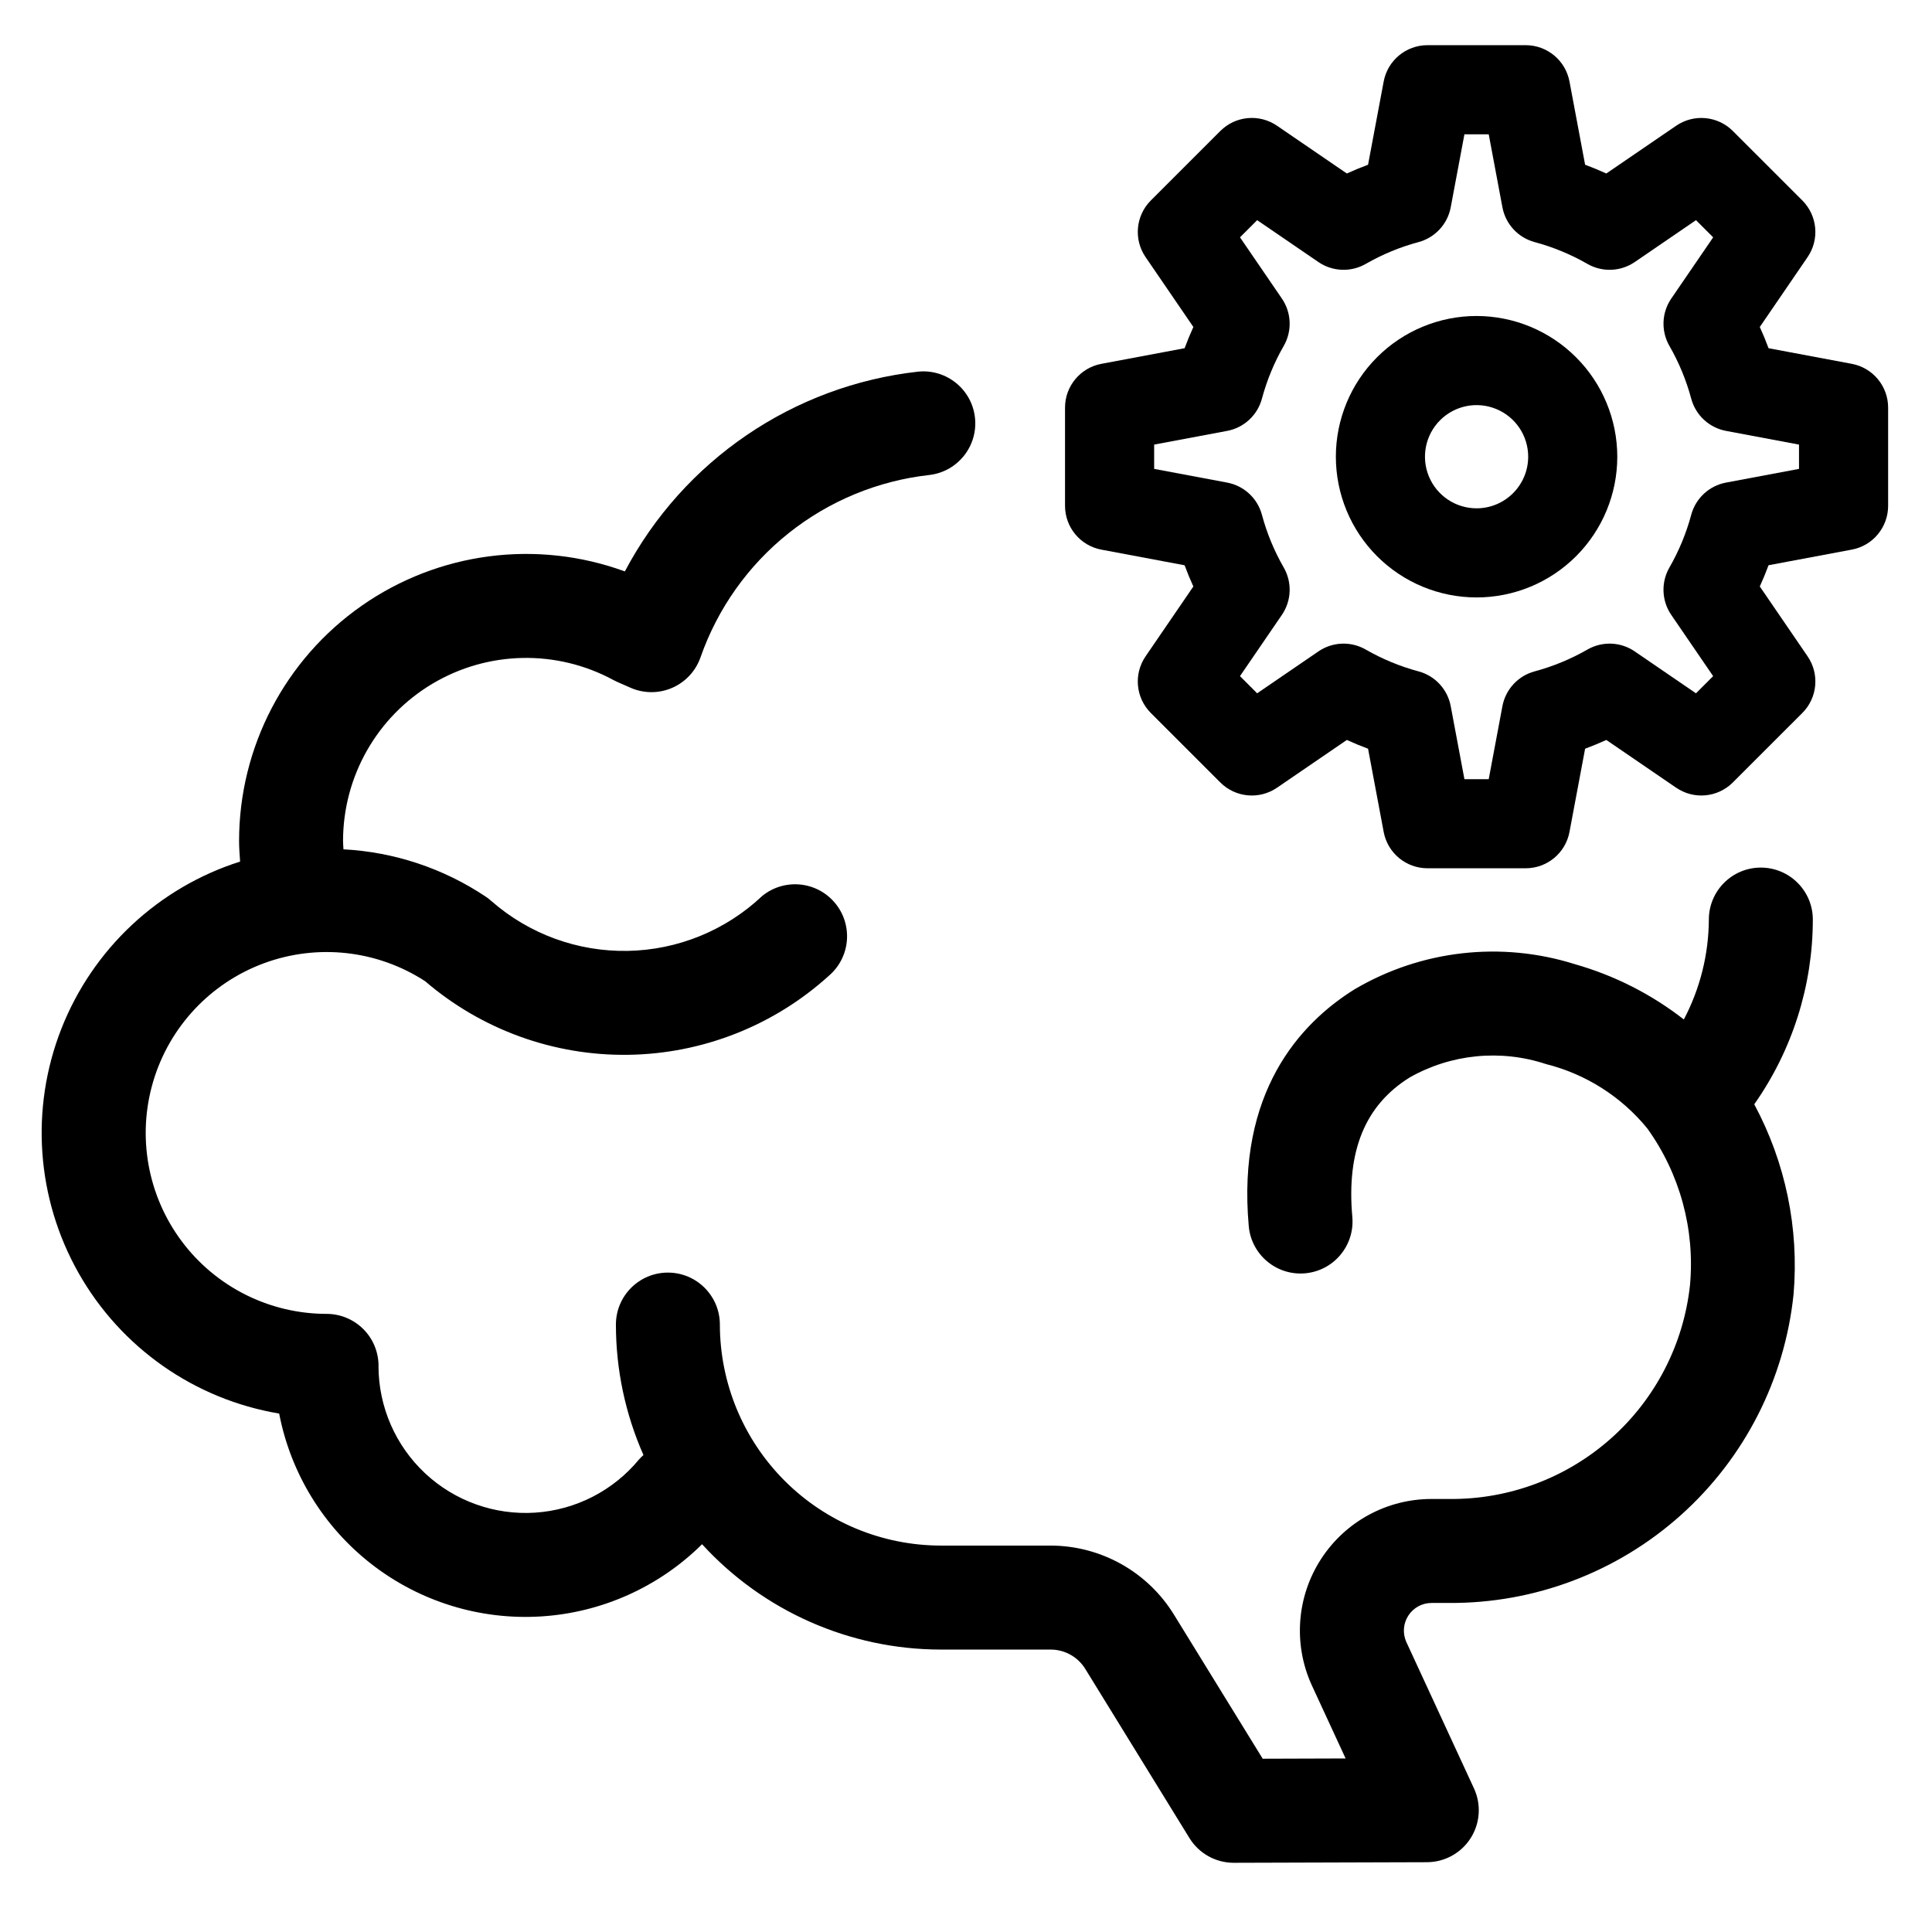 <?xml version="1.0" encoding="UTF-8"?>
<!-- Uploaded to: SVG Repo, www.svgrepo.com, Generator: SVG Repo Mixer Tools -->
<svg fill="#000000" width="800px" height="800px" version="1.1" viewBox="144 144 512 512" xmlns="http://www.w3.org/2000/svg">
 <g>
  <path d="m634.74 240.42-22.055-4.141c-0.703-1.906-1.477-3.781-2.32-5.625l12.664-18.516c3.207-4.688 2.621-10.996-1.395-15.016l-18.41-18.406c-4.019-4.016-10.328-4.602-15.02-1.395l-18.512 12.656c-1.84-0.84-3.715-1.613-5.621-2.32l-4.141-22.055c-1.047-5.582-5.922-9.629-11.605-9.629h-26.031c-5.684 0-10.559 4.047-11.605 9.629l-4.141 22.055c-1.906 0.707-3.781 1.48-5.621 2.32l-18.512-12.66c-4.691-3.207-11-2.621-15.02 1.398l-18.41 18.406c-4.019 4.019-4.606 10.328-1.395 15.016l12.664 18.516c-0.84 1.84-1.613 3.715-2.32 5.625l-22.055 4.141h-0.004c-5.582 1.047-9.629 5.922-9.633 11.602v26.035c0.004 5.68 4.051 10.559 9.633 11.605l22.055 4.141c0.703 1.906 1.477 3.781 2.32 5.625l-12.664 18.512 0.004-0.004c-3.211 4.688-2.625 11 1.395 15.02l18.41 18.406c4.019 4.016 10.328 4.606 15.02 1.395l18.512-12.66c1.84 0.84 3.715 1.613 5.621 2.32l4.141 22.055c1.047 5.586 5.922 9.629 11.605 9.629h26.035-0.004c5.684 0 10.559-4.047 11.605-9.629l4.141-22.055c1.906-0.707 3.781-1.48 5.621-2.32l18.512 12.66v-0.004c4.691 3.211 11 2.625 15.02-1.395l18.41-18.406c4.019-4.019 4.606-10.328 1.395-15.02l-12.664-18.512c0.84-1.84 1.613-3.715 2.32-5.625l22.055-4.141 0.004 0.004c5.582-1.047 9.629-5.922 9.629-11.605v-26.031c0-5.68-4.047-10.559-9.633-11.602zm-13.984 27.84-19.336 3.629c-4.461 0.832-8.043 4.148-9.227 8.527-1.312 4.891-3.254 9.59-5.777 13.977-2.266 3.934-2.074 8.82 0.488 12.566l11.098 16.223-4.551 4.551-16.227-11.098h0.004c-3.742-2.57-8.629-2.758-12.562-0.488-4.391 2.519-9.094 4.461-13.984 5.777-4.379 1.18-7.691 4.766-8.527 9.223l-3.629 19.34h-6.438l-3.629-19.34c-0.832-4.457-4.144-8.043-8.523-9.223-4.894-1.316-9.594-3.258-13.988-5.777-3.93-2.269-8.816-2.082-12.562 0.488l-16.227 11.098-4.551-4.551 11.098-16.223h0.004c2.562-3.75 2.754-8.633 0.488-12.566-2.523-4.387-4.465-9.086-5.777-13.977-1.18-4.379-4.766-7.695-9.223-8.527l-19.336-3.629v-6.438l19.336-3.629c4.457-0.836 8.043-4.152 9.223-8.535 1.312-4.891 3.254-9.59 5.777-13.98 2.266-3.934 2.074-8.816-0.488-12.559l-11.098-16.223 4.551-4.551 16.227 11.098h-0.004c3.746 2.559 8.629 2.75 12.562 0.488 4.394-2.523 9.094-4.465 13.988-5.777 4.375-1.184 7.691-4.766 8.523-9.223l3.629-19.34h6.438l3.629 19.34c0.836 4.457 4.148 8.039 8.527 9.223 4.891 1.312 9.594 3.254 13.988 5.777 3.934 2.262 8.812 2.07 12.559-0.488l16.227-11.098 4.551 4.551-11.098 16.223h-0.004c-2.562 3.742-2.75 8.625-0.488 12.559 2.523 4.391 4.465 9.09 5.777 13.98 1.18 4.383 4.766 7.699 9.227 8.535l19.336 3.629z"/>
  <path d="m535.31 227.74c-9.891 0-19.379 3.93-26.371 10.926-6.992 6.992-10.922 16.477-10.922 26.367s3.93 19.375 10.922 26.371c6.992 6.992 16.48 10.922 26.371 10.922s19.375-3.93 26.367-10.922c6.996-6.996 10.922-16.48 10.922-26.371-0.008-9.887-3.941-19.367-10.934-26.355-6.992-6.992-16.469-10.926-26.355-10.938zm0 50.969c-5.535 0-10.52-3.332-12.637-8.441-2.117-5.109-0.945-10.992 2.965-14.902 3.91-3.914 9.793-5.082 14.902-2.965 5.113 2.113 8.445 7.102 8.445 12.633-0.008 7.551-6.129 13.668-13.676 13.676z"/>
  <path d="m610.64 373.92c-7.609 0-13.777 6.168-13.777 13.777-0.051 9.227-2.324 18.309-6.629 26.473-8.582-6.691-18.375-11.664-28.844-14.641-19.547-6.176-40.797-3.75-58.453 6.668-14.527 9.07-31.172 27.324-28.004 62.746 0.676 7.578 7.367 13.176 14.949 12.496 7.578-0.676 13.172-7.371 12.496-14.949-1.566-17.496 3.394-29.578 15.164-36.93h-0.004c11-6.246 24.129-7.547 36.141-3.578 10.559 2.644 19.98 8.625 26.867 17.055 8.656 12.039 12.672 26.797 11.316 41.562-1.703 15.688-9.188 30.176-20.988 40.648-11.805 10.473-27.082 16.172-42.859 15.996h-4.644c-11.82-0.004-22.836 5.981-29.266 15.895-6.434 9.914-7.406 22.414-2.59 33.203l9.086 19.668-21.973 0.07-23.453-38.078c-6.961-11.395-19.336-18.363-32.691-18.406h-29.145c-15.527-0.016-30.414-6.191-41.395-17.172-10.977-10.98-17.152-25.867-17.172-41.395 0-7.609-6.168-13.777-13.777-13.777-7.606 0-13.773 6.168-13.773 13.777 0 11.906 2.488 23.684 7.301 34.574-0.414 0.363-0.801 0.75-1.168 1.156-6.84 8.301-16.805 13.406-27.539 14.109-10.734 0.699-21.277-3.066-29.141-10.406-7.859-7.344-12.336-17.605-12.371-28.363l0.012-0.133v0.004c0-3.656-1.449-7.16-4.031-9.742-2.586-2.586-6.09-4.035-9.742-4.035-15.125-0.008-29.359-7.148-38.402-19.266-9.047-12.121-11.848-27.797-7.551-42.297 4.293-14.5 15.18-26.125 29.367-31.363 14.188-5.234 30.012-3.473 42.699 4.758 14.965 12.852 34.109 19.789 53.828 19.512 19.723-0.277 38.664-7.754 53.258-21.023 5.684-4.938 6.344-13.527 1.488-19.281-4.859-5.754-13.438-6.539-19.262-1.766-9.645 9.102-22.34 14.285-35.602 14.531-13.262 0.246-26.141-4.457-36.121-13.191-0.469-0.422-0.961-0.809-1.484-1.16-11.219-7.512-24.258-11.855-37.742-12.566-0.031-0.738-0.109-1.469-0.109-2.211 0.004-17.098 9.004-32.93 23.691-41.676 14.688-8.75 32.895-9.125 47.934-0.992 0.336 0.18 0.676 0.352 1.023 0.504l3.531 1.555c3.519 1.551 7.527 1.559 11.051 0.023 3.527-1.535 6.25-4.477 7.512-8.109 4.535-12.949 12.633-24.355 23.367-32.902 10.734-8.547 23.668-13.883 37.305-15.398 7.492-0.898 12.863-7.656 12.055-15.16-0.812-7.5-7.504-12.953-15.016-12.23-33.094 3.68-62.219 23.508-77.773 52.949-23.332-8.535-49.363-5.144-69.727 9.086-20.367 14.23-32.5 37.504-32.508 62.348 0 1.824 0.145 3.641 0.273 5.457h0.004c-21.668 6.887-39.074 23.176-47.379 44.336-8.305 21.164-6.621 44.941 4.582 64.723 11.199 19.785 30.723 33.461 53.145 37.227 3.055 15.848 11.77 30.043 24.52 39.938 12.754 9.895 28.668 14.809 44.777 13.832 16.109-0.977 31.316-7.781 42.777-19.145 16.246 17.773 39.207 27.902 63.285 27.918h29.145c3.762 0.02 7.242 2 9.184 5.223l27.551 44.738c2.508 4.07 6.949 6.547 11.73 6.547h0.051l51.16-0.156c4.691-0.016 9.051-2.414 11.574-6.371 2.519-3.957 2.856-8.922 0.887-13.18l-17.969-38.887v-0.004c-0.988-2.266-0.766-4.879 0.59-6.945 1.355-2.07 3.66-3.316 6.133-3.316h4.644c22.668 0.141 44.578-8.168 61.453-23.301 16.879-15.133 27.516-36.008 29.844-58.555 1.477-17.422-2.144-34.895-10.422-50.297 10.086-14.332 15.508-31.426 15.523-48.949 0-7.609-6.168-13.777-13.777-13.777z"/>
 </g>
</svg>